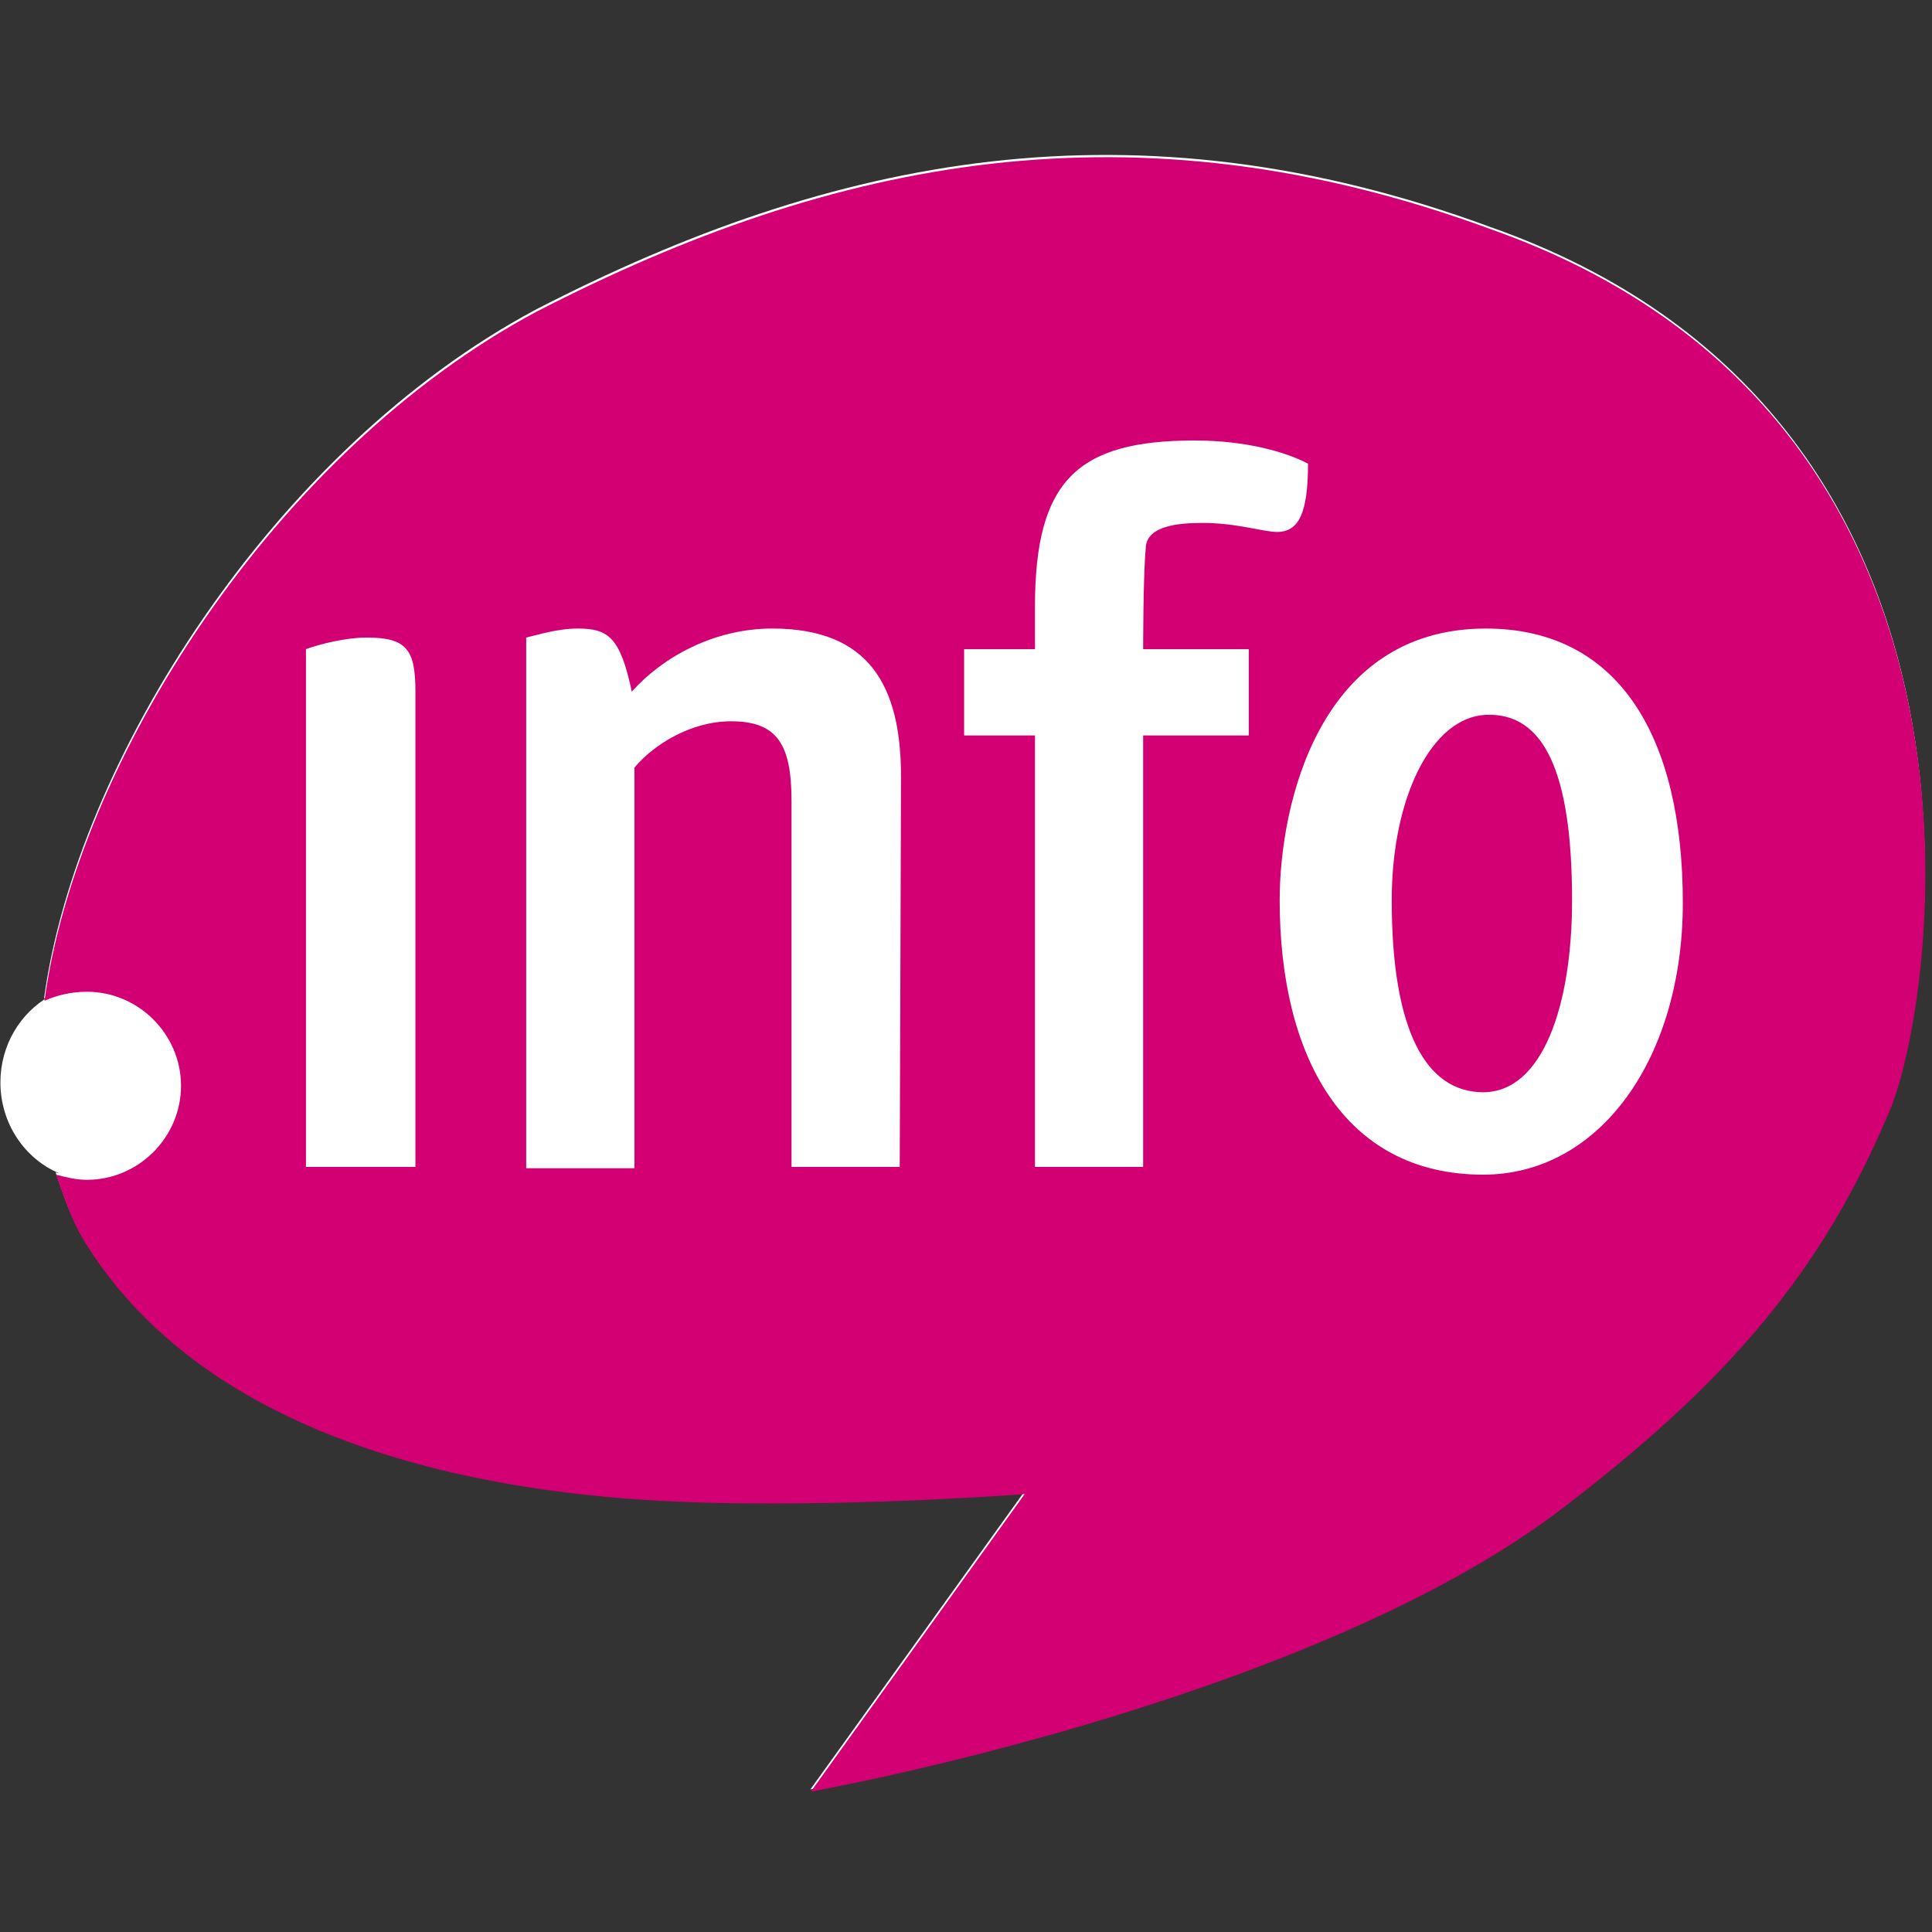 <?xml version="1.0" encoding="UTF-8" standalone="no"?><!DOCTYPE svg PUBLIC "-//W3C//DTD SVG 1.1//EN" "http://www.w3.org/Graphics/SVG/1.1/DTD/svg11.dtd"><svg width="100%" height="100%" viewBox="0 0 150 150" version="1.1" xmlns="http://www.w3.org/2000/svg" xmlns:xlink="http://www.w3.org/1999/xlink" xml:space="preserve" xmlns:serif="http://www.serif.com/" style="fill-rule:evenodd;clip-rule:evenodd;stroke-linejoin:round;stroke-miterlimit:1.414;"><rect x="0" y="0" width="150" height="150" fill="#333333" stroke="none"/><g><path d="M3.833,77.356c-0.143,0.054 -0.281,0.112 -0.415,0.171c2.5,-18.4 17.8,-42.6 38.2,-53.5c23.1,-11.9 46.4,-16.6 74.1,-6.4c40.9,14.4 34.7,58.8 31.1,68.1c-5.3,12.8 -12.7,21.5 -26.2,31.7c-20,14.8 -57.7,21.5 -57.7,21.5l16.6,-23.1c0,0 -11.3,0.9 -23.5,0.7c-7.4,-0.2 -37.1,-0.7 -49.3,-20c-1.1,-1.7 -1.7,-3.5 -2.4,-5.5c0.097,0.025 0.193,0.049 0.288,0.073c-2.68,-1.125 -4.574,-3.865 -4.574,-7.062c0,-2.881 1.537,-5.391 3.801,-6.682Z" style="fill:#fff;"/><path d="M122.054,69.9c0,-10 -2.2,-14.6 -6.7,-14.4c-4.2,0.2 -7.3,6.4 -7.3,14.4c0,10.2 2.7,14.9 7.1,14.9c4.6,0 6.9,-6.7 6.9,-14.9m8.6,0.2c0,12 -6.4,21.1 -15.5,21.1c-10.9,0 -15.8,-9.3 -15.8,-21.3c0,-7.5 3.1,-21.1 16,-21.1c10.4,0 15.3,8.5 15.3,21.3m-29.1,-34.1c0,3.8 -0.7,5.3 -2.4,5.3c-1.1,0 -3.1,-0.7 -5.8,-0.7c-1.8,0 -4.4,0.2 -4.4,2c-0.2,2 -0.2,7.8 -0.2,7.8l8.2,0l0,6.7l-8.2,0l0,33.5l-8.4,0l0,-33.5l-5.5,0l0,-6.7l5.5,0l0,-3.3c0,-9.8 3.3,-12.9 12.4,-12.9c4,0 7.1,0.9 8.8,1.8m-31.7,54.6l-8.4,0l0,-28.4c0,-4.4 -1.1,-6.2 -4.7,-6.2c-3.1,0 -6,1.8 -7.5,3.6l0,31.1l-8.4,0l0,-41.2c0.9,-0.2 2.4,-0.7 4,-0.7c2.4,0 3.3,0.7 4.2,4.9c2.4,-2.7 6.4,-4.9 10.9,-4.9c7.5,0 10,4.4 10,11.5l-0.1,30.3Zm-37.7,0l-8.4,0l0,-40.2c1.1,-0.4 3.1,-0.9 4.7,-0.9c3.1,0 3.8,0.9 3.8,4.2l0,36.9l-0.1,0Zm83.6,-72.8c-27.7,-10.2 -51,-5.5 -74.1,6.4c-20.4,10.9 -35.7,35.1 -38.2,53.5c0.9,-0.4 2,-0.7 3.3,-0.7c4,0 7.3,3.3 7.3,7.3c0,4 -3.3,7.3 -7.3,7.3c-0.9,0 -1.6,-0.2 -2.4,-0.4c0.7,2 1.3,3.8 2.4,5.5c12.2,19.3 41.9,19.8 49.3,20c12.2,0.2 23.5,-0.7 23.5,-0.7l-16.6,23.1c0,0 37.7,-6.7 57.7,-21.5c13.5,-10.2 20.9,-18.9 26.2,-31.7c3.6,-9.3 9.8,-53.7 -31.1,-68.1" style="fill:#d20073;fill-rule:nonzero;"/></g></svg>